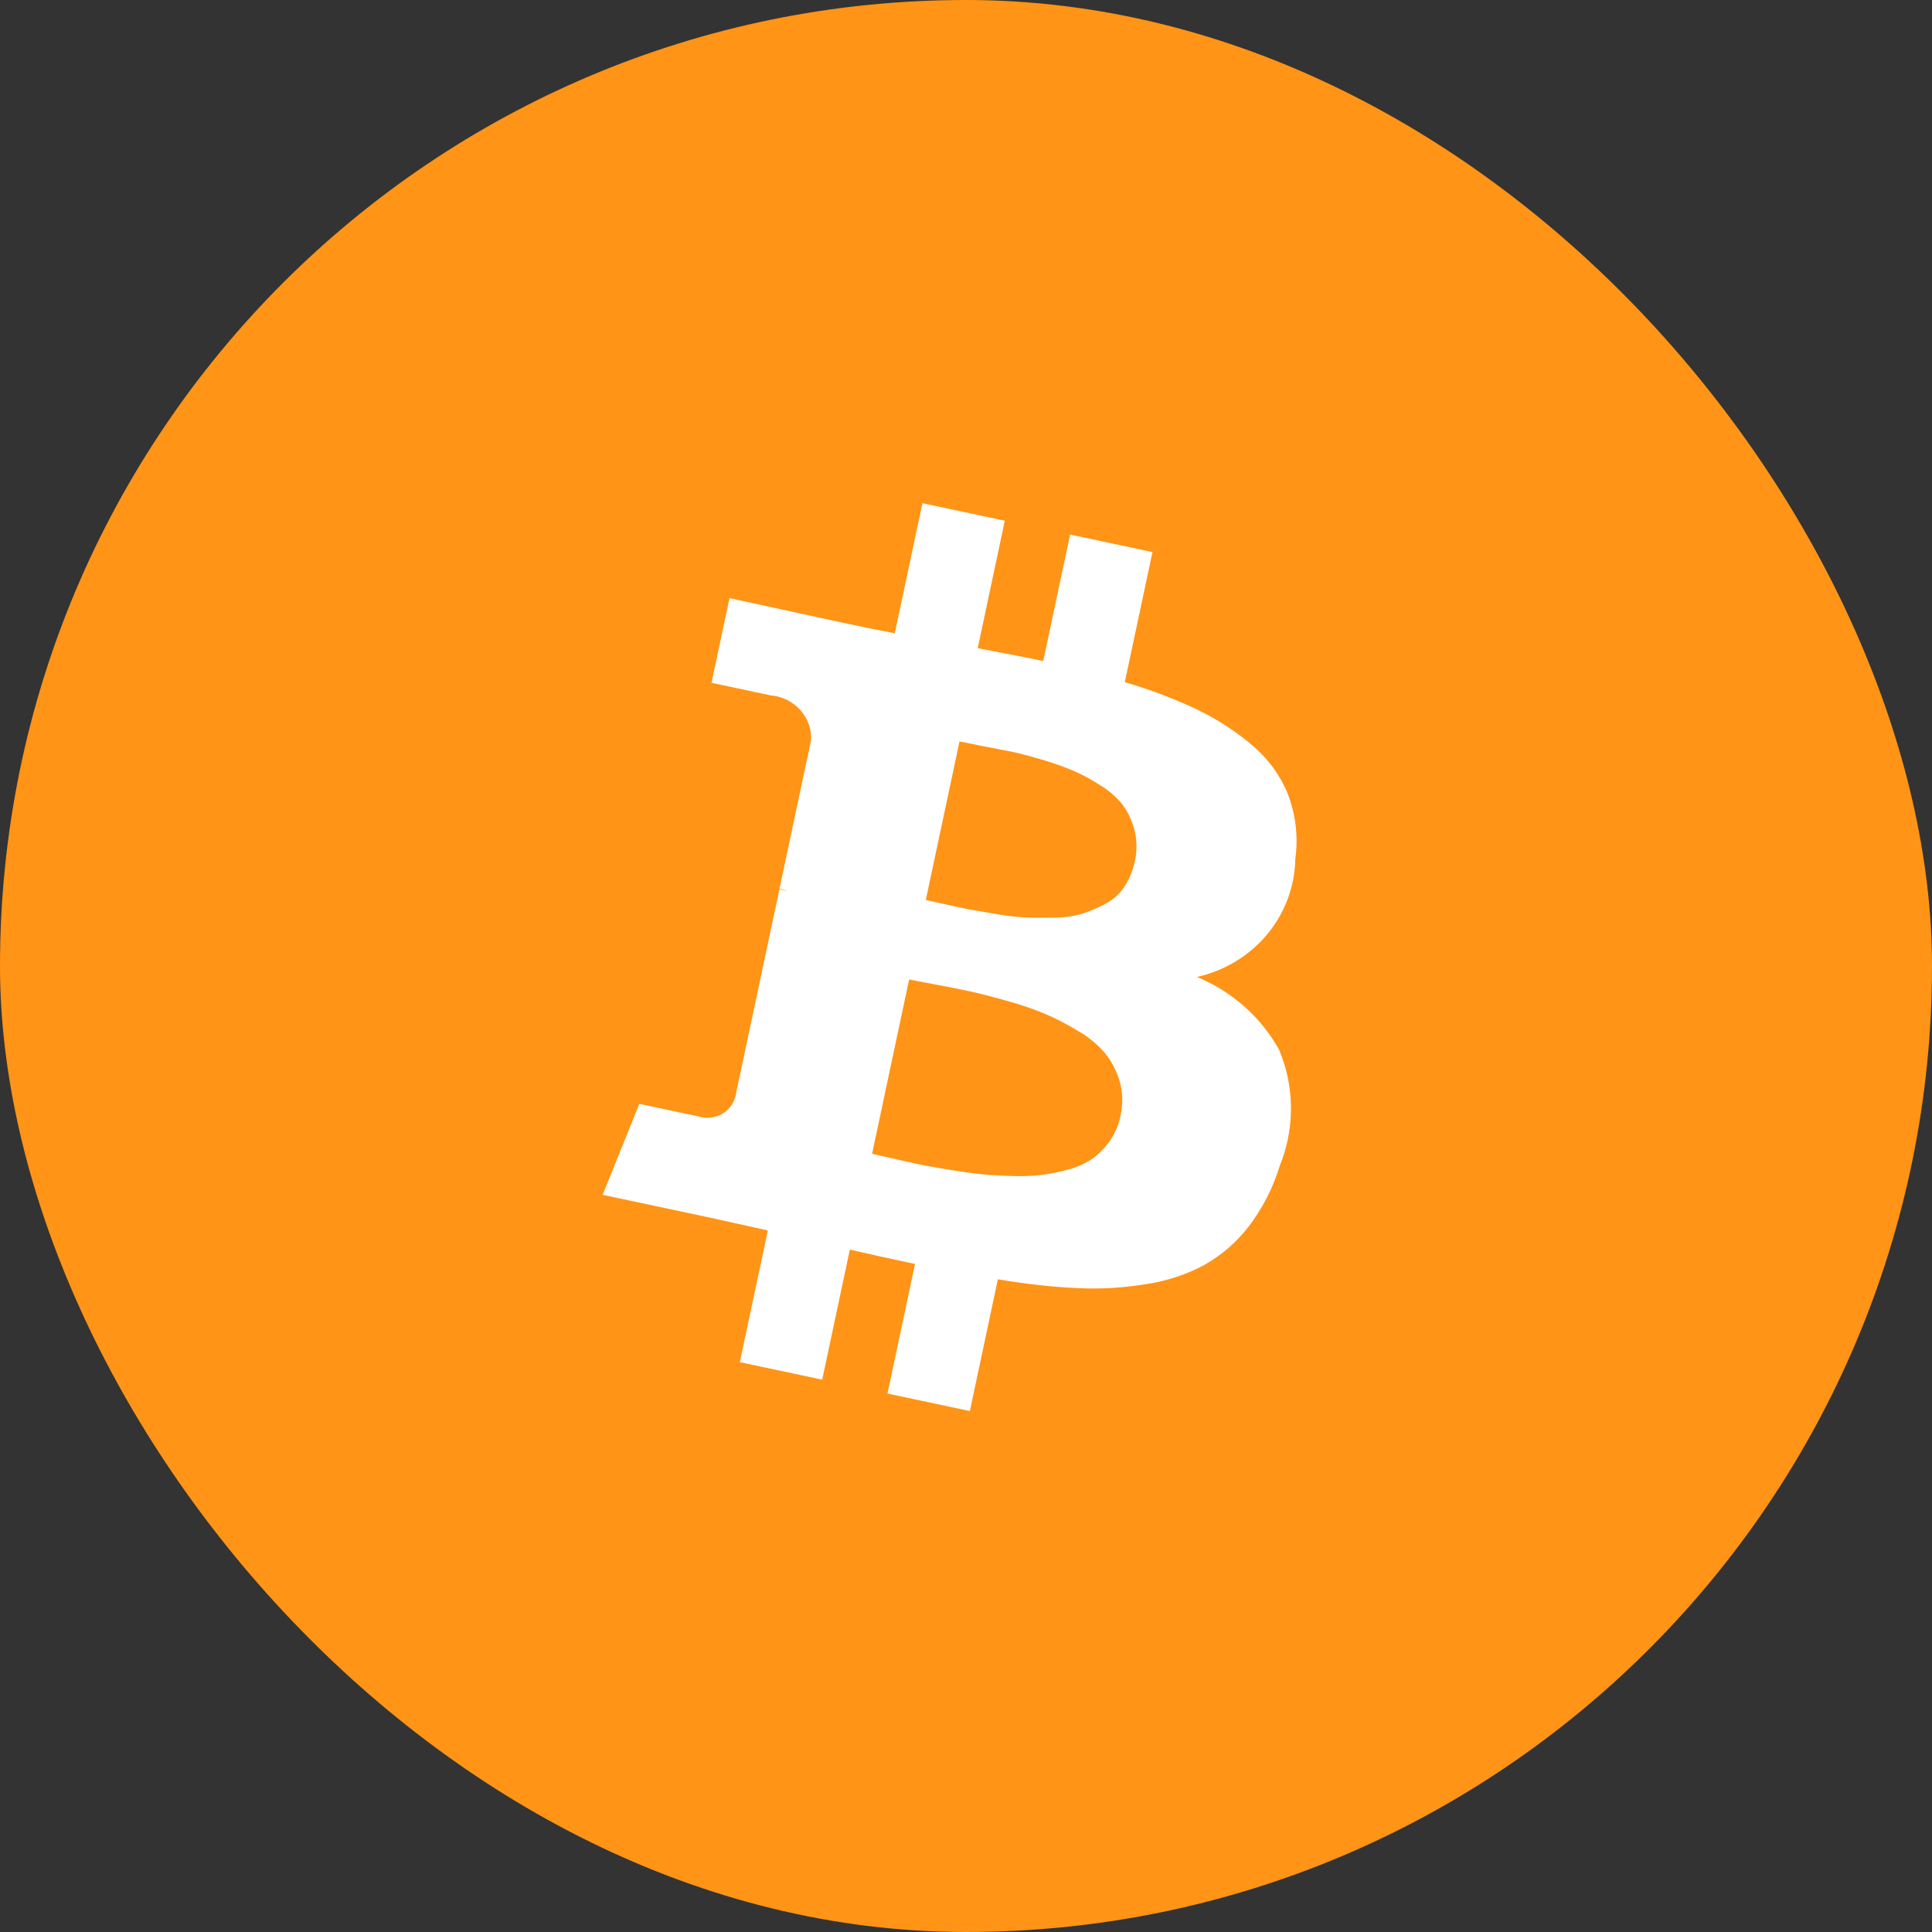 <svg width="44" height="44" viewBox="0 0 44 44" fill="none" xmlns="http://www.w3.org/2000/svg">
<rect x="0" y="0" width="44" height="44" fill="#333333" stroke="none"/>
<rect width="44" height="44" rx="22" fill="#FF9416"/>
<path d="M29.5 19.556C29.49 20.183 29.266 20.786 28.865 21.272C28.463 21.758 27.905 22.101 27.277 22.246L27.259 22.25C28.058 22.579 28.72 23.165 29.13 23.907L29.133 23.914C29.394 24.535 29.477 25.249 29.325 25.965C29.281 26.174 29.218 26.375 29.139 26.566L29.147 26.546C28.993 27.055 28.747 27.532 28.421 27.956L28.438 27.931C28.168 28.285 27.826 28.583 27.433 28.805L27.43 28.807C27.027 29.023 26.588 29.169 26.131 29.241L26.102 29.244C25.601 29.329 25.09 29.36 24.58 29.338L24.535 29.335C24.005 29.313 23.382 29.246 22.756 29.14L22.726 29.135L22.088 32.136L20.212 31.737L20.839 28.786C20.189 28.648 19.694 28.539 19.355 28.459L18.725 31.421L16.849 31.022L17.487 28.023C17.34 27.991 17.121 27.943 16.83 27.877C16.538 27.811 16.315 27.762 16.16 27.729L13.725 27.211L14.56 25.14L15.912 25.427C15.998 25.453 16.088 25.462 16.177 25.453C16.266 25.445 16.352 25.419 16.43 25.377C16.508 25.335 16.576 25.278 16.63 25.21C16.685 25.141 16.724 25.063 16.746 24.979L17.751 20.252L17.945 20.293C17.889 20.273 17.832 20.256 17.773 20.244L17.752 20.239L18.47 16.866C18.487 16.614 18.399 16.364 18.227 16.171C18.054 15.978 17.811 15.858 17.55 15.837L17.555 15.838L16.204 15.55L16.614 13.622L19.194 14.182C19.714 14.293 20.109 14.373 20.378 14.422L21.008 11.46L22.884 11.859L22.267 14.762C22.936 14.888 23.433 14.985 23.759 15.055L24.371 12.174L26.247 12.573L25.617 15.535C26.241 15.719 26.803 15.937 27.338 16.194L27.267 16.162C27.733 16.384 28.166 16.668 28.555 17.003L28.531 16.984C28.896 17.296 29.169 17.677 29.337 18.102L29.341 18.114C29.512 18.574 29.567 19.065 29.502 19.546L29.501 19.556L29.5 19.556ZM25.519 25.407L25.525 25.376C25.581 25.112 25.567 24.849 25.494 24.606L25.496 24.615C25.429 24.385 25.316 24.17 25.163 23.982L25.161 23.979C24.988 23.78 24.782 23.611 24.552 23.48L24.537 23.471C24.308 23.331 24.07 23.206 23.823 23.099L23.786 23.084C23.506 22.969 23.219 22.871 22.926 22.792L22.907 22.787C22.555 22.688 22.277 22.617 22.074 22.574C21.871 22.53 21.608 22.479 21.286 22.418C20.964 22.358 20.77 22.32 20.705 22.306L19.861 26.277C19.925 26.291 20.076 26.325 20.311 26.379C20.546 26.433 20.74 26.476 20.894 26.509C21.048 26.542 21.264 26.581 21.544 26.628C21.823 26.675 22.064 26.71 22.267 26.733C22.469 26.755 22.708 26.771 22.982 26.781C23.254 26.793 23.493 26.784 23.728 26.758L23.693 26.761C23.936 26.73 24.145 26.688 24.347 26.631L24.323 26.637C24.53 26.583 24.714 26.499 24.878 26.387L24.879 26.387C25.029 26.279 25.162 26.144 25.271 25.99L25.278 25.98C25.393 25.813 25.474 25.625 25.515 25.427L25.52 25.405L25.519 25.407ZM25.843 19.627L25.85 19.596C25.9 19.358 25.892 19.12 25.835 18.896L25.837 18.906C25.786 18.702 25.696 18.508 25.571 18.334L25.571 18.334C25.432 18.157 25.261 18.007 25.067 17.89L25.055 17.883C24.864 17.758 24.663 17.648 24.453 17.556L24.426 17.545C24.195 17.449 23.959 17.367 23.719 17.297L23.696 17.291C23.405 17.205 23.172 17.145 22.996 17.111C22.82 17.078 22.599 17.035 22.335 16.983C22.071 16.931 21.91 16.898 21.852 16.886L21.085 20.495L21.505 20.59C21.744 20.645 21.933 20.685 22.071 20.711C22.209 20.736 22.413 20.771 22.684 20.816C22.921 20.859 23.16 20.885 23.4 20.896L23.369 20.894C23.555 20.901 23.774 20.901 24.023 20.897C24.256 20.897 24.47 20.864 24.671 20.802L24.66 20.805C24.84 20.744 25.015 20.669 25.182 20.58L25.177 20.582C25.348 20.493 25.492 20.364 25.598 20.207L25.602 20.2C25.71 20.042 25.793 19.85 25.838 19.641L25.841 19.624L25.841 19.624L25.843 19.627Z" fill="white"/>
</svg>
